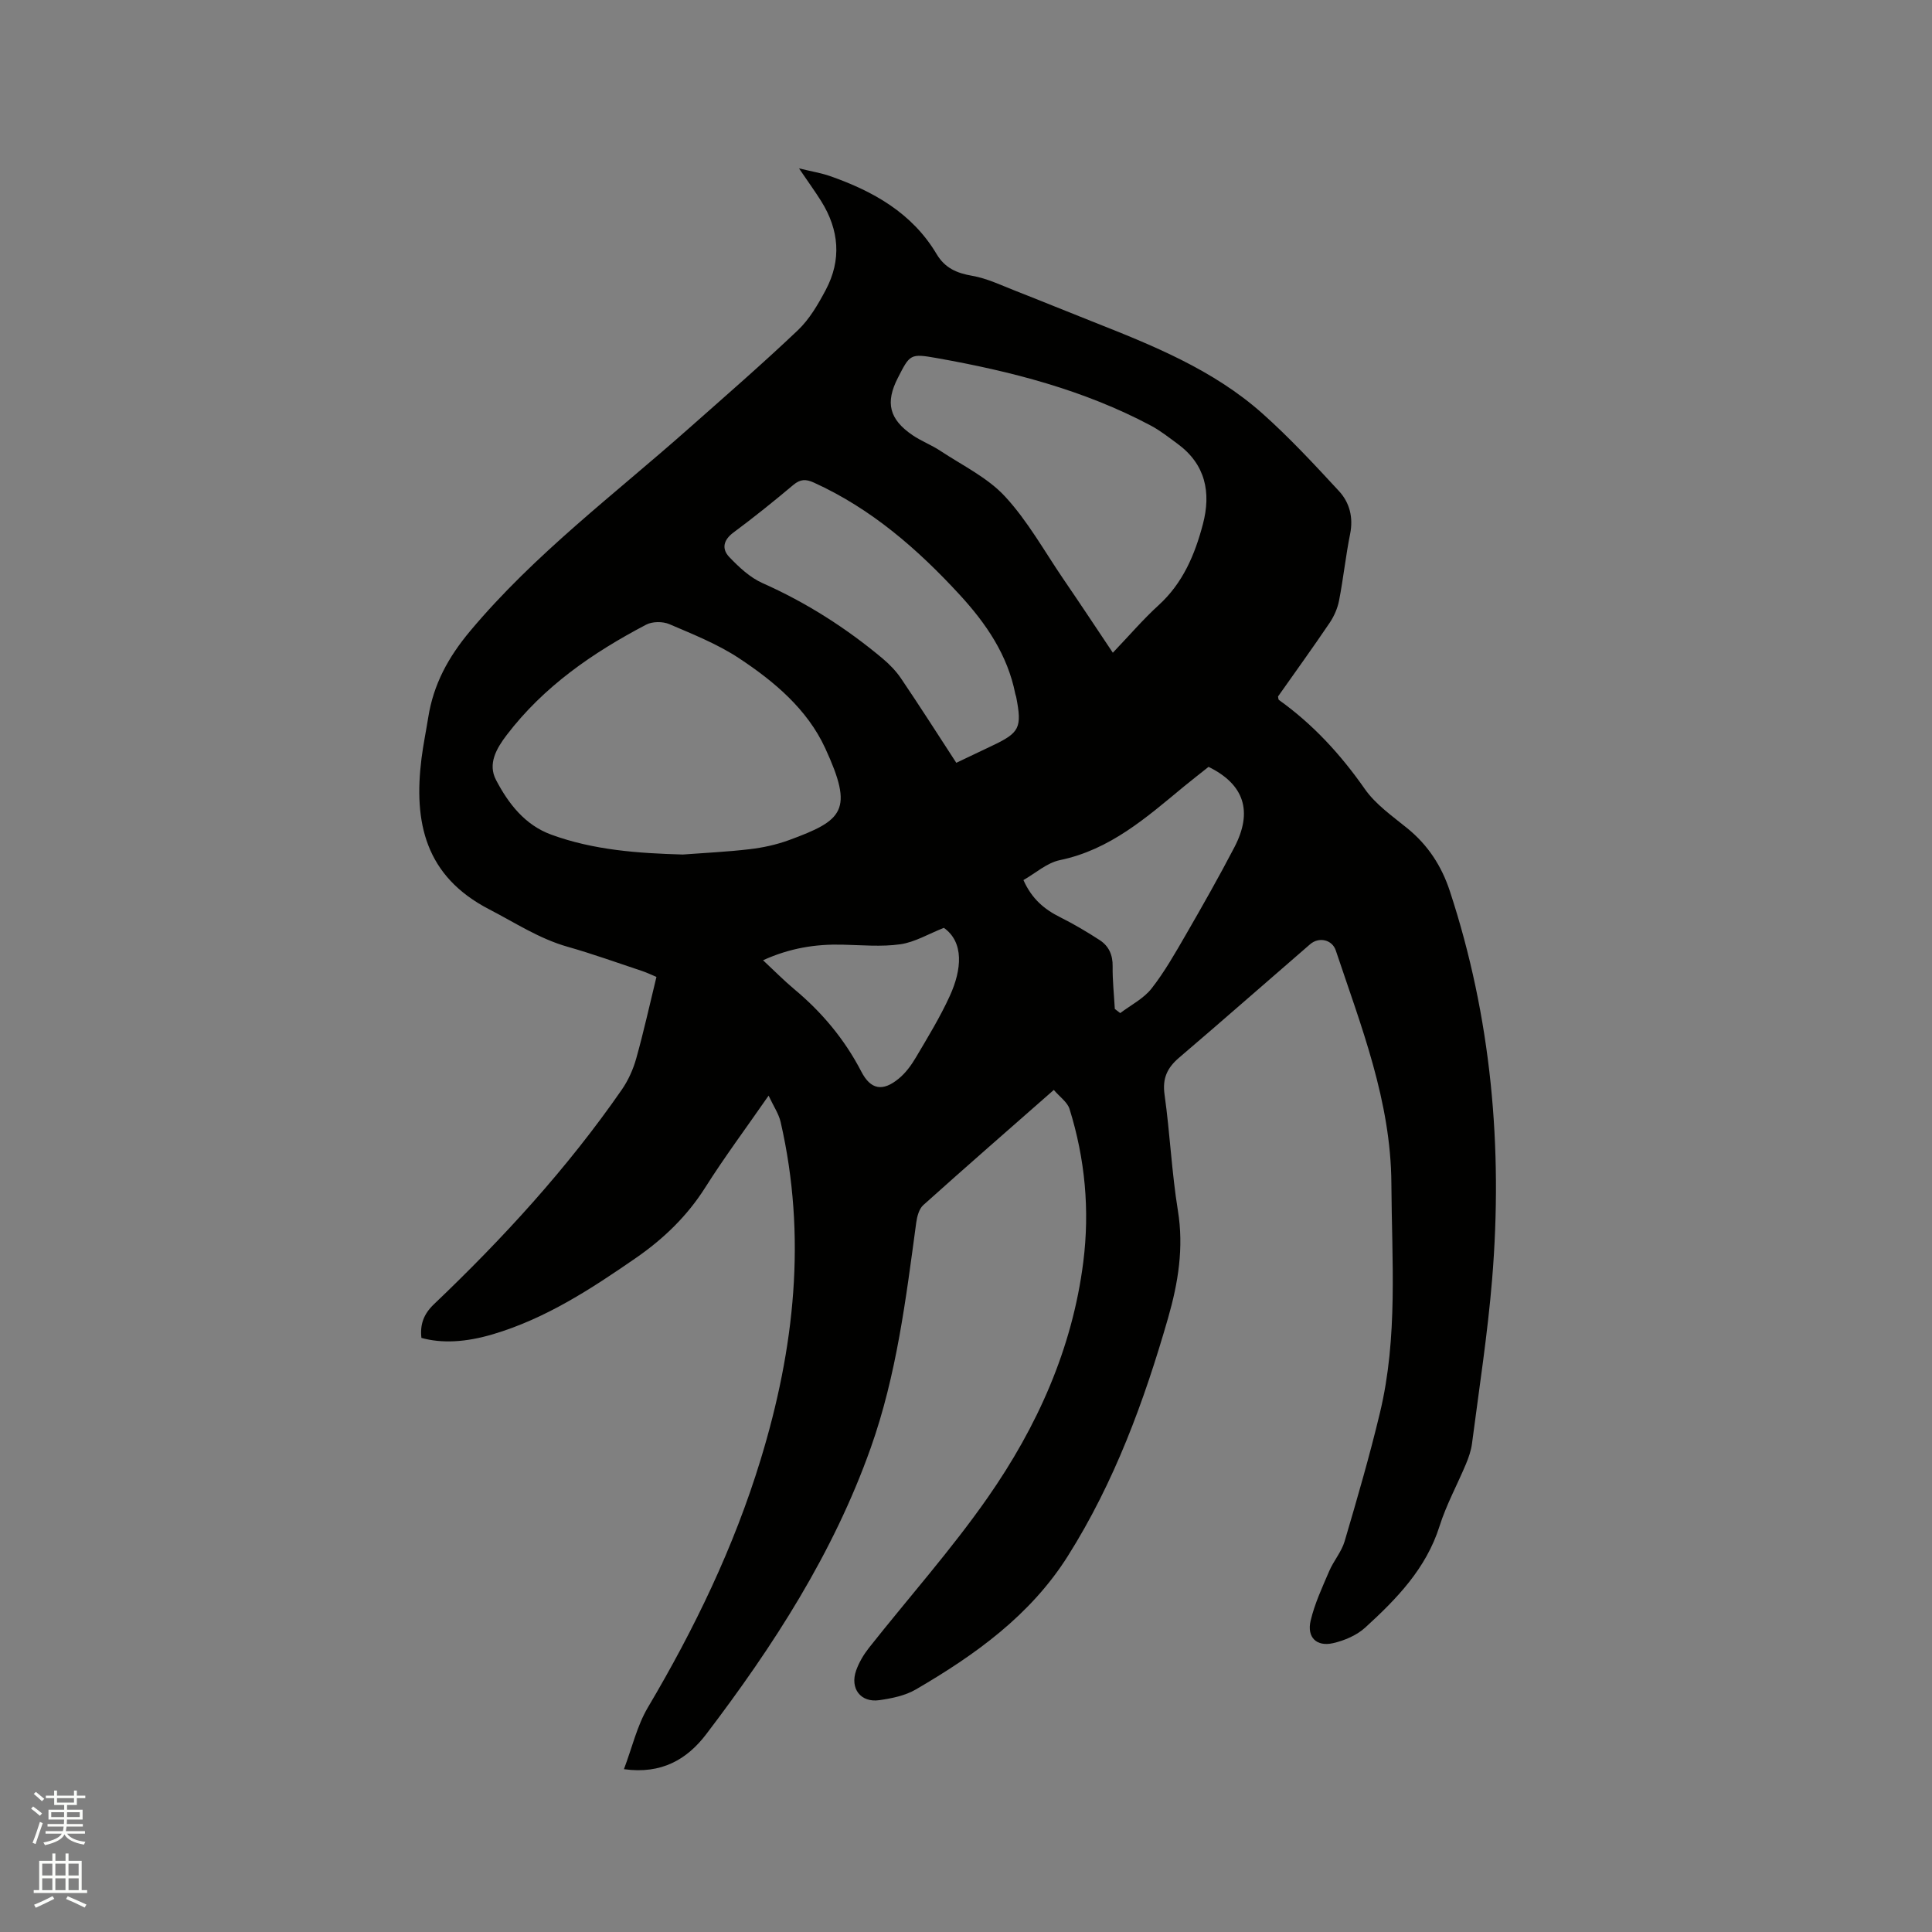 <svg enable-background="new 0 0 400 400" viewBox="0 0 400 400" xmlns="http://www.w3.org/2000/svg"><rect x="0" y="0" width="400" height="400" fill="#808080" stroke="none"/><path d="m6.44 374.46.42-.45c.65.47 1.27.95 1.85 1.44l-.45.49c-.65-.56-1.25-1.06-1.82-1.48m.93 7.33-.63-.26c.55-1.36 1.05-2.8 1.52-4.33.19.1.38.19.59.27-.46 1.29-.95 2.73-1.48 4.32m-.38-10.38.44-.42c.43.34 1.01.82 1.74 1.44l-.49.49c-.53-.51-1.09-1.01-1.69-1.51m2.5.35h1.72v-1.04h.59v1.04h3.52v-1.04h.59v1.04h1.75v.53h-1.75v1.42h-2.03v.97h3.22v2.03h-3.24c0 .35-.01.66-.03.93h3.32v.53h-3.37c-.03.27-.08.58-.15.94h3.96v.53h-3.71c.67.92 1.93 1.48 3.79 1.68-.13.24-.23.44-.29.59-2.13-.38-3.48-1.08-4.04-2.12-.43.97-1.77 1.72-4.03 2.23-.09-.19-.2-.37-.33-.55 2.1-.42 3.37-1.03 3.81-1.83h-3.36v-.53h3.58c.08-.29.13-.61.16-.94h-3.33v-.53h3.39c.02-.27.04-.58.04-.93h-3.23v-2.03h3.25v-.97h-2.07v-1.42h-1.73zm1.12 3.44v1h2.65c.01-.3.02-.44.01-.4v-.25-.35zm1.19-2h3.52v-.91h-3.52zm4.71 2h-2.63v.59c0 .15-.01.28-.01.4h2.64z" fill="#fbfcfa"/><path d="m13.56 383.74h.63v1.52h2.72v6.07h1.13v.6h-11.06v-.6h1.13v-6.07h2.73v-1.52h.63v1.52h2.1v-1.52zm-2.69 8.83.38.56c-1.24.63-2.53 1.25-3.85 1.85-.1-.21-.21-.42-.34-.63 1.36-.55 2.63-1.15 3.81-1.78m-2.13-4.27h2.1v-2.45h-2.1zm0 3.04h2.1v-2.46h-2.1zm2.72-3.04h2.1v-2.45h-2.1zm0 3.04h2.1v-2.46h-2.1zm6.07 3.6c-1.41-.71-2.7-1.3-3.86-1.78l.35-.56c1.45.62 2.75 1.19 3.88 1.72zm-1.25-9.09h-2.1v2.45h2.1zm-2.09 5.49h2.1v-2.46h-2.1z" fill="#fbfcfa"/><path d="m218.18 225.66c-9.41 8.27-18.28 15.99-27.03 23.85-.88.79-1.29 2.38-1.46 3.66-2.13 15.74-4.05 31.49-9.42 46.61-7.76 21.85-20.15 40.99-34.05 59.26-3.96 5.2-9.23 8.34-17.04 7.25 1.69-4.47 2.71-8.98 4.95-12.77 9.64-16.28 17.81-33.17 23.35-51.32 7.03-23 9.58-46.21 4.14-69.91-.4-1.72-1.48-3.28-2.49-5.45-4.72 6.8-9.15 12.75-13.11 19.01-3.77 5.96-8.67 10.66-14.38 14.61-9.25 6.39-18.65 12.54-29.58 15.78-5.67 1.68-10.56 1.93-14.81.76-.31-2.74.43-4.91 2.59-6.97 14.3-13.63 27.62-28.15 38.9-44.43 1.34-1.94 2.37-4.23 3-6.51 1.54-5.49 2.76-11.07 4.17-16.83-1.09-.46-2.02-.91-2.99-1.23-5.12-1.7-10.21-3.54-15.4-5.01-5.88-1.67-10.87-4.98-16.21-7.74-13.3-6.87-15.7-18.03-14.04-31.27.36-2.84.94-5.64 1.39-8.47 1.09-6.84 4.1-12.42 8.67-17.88 13.33-15.92 29.82-28.26 45.19-41.88 7.61-6.74 15.3-13.41 22.67-20.41 2.4-2.28 4.18-5.35 5.76-8.32 3.32-6.23 2.79-12.45-.93-18.4-1.28-2.04-2.69-3.98-4.6-6.79 2.76.67 4.63.97 6.38 1.58 8.99 3.14 17.05 7.66 22.1 16.14 1.75 2.94 4.19 3.97 7.42 4.53 3.04.53 5.94 1.94 8.86 3.08 5.31 2.07 10.58 4.25 15.88 6.34 12.53 4.95 25.09 9.98 35.31 19.08 5.6 4.99 10.74 10.53 15.84 16.05 2.2 2.38 3.01 5.44 2.32 8.88-.92 4.56-1.4 9.22-2.29 13.79-.31 1.6-1.02 3.23-1.93 4.59-3.5 5.18-7.16 10.24-10.71 15.28.08.34.06.63.19.72 7.06 5.05 12.79 11.29 17.77 18.42 2.25 3.22 5.72 5.63 8.84 8.17 4.26 3.47 7.08 7.82 8.77 12.97 8.6 26.16 11 53.04 8.76 80.36-.94 11.39-2.7 22.71-4.17 34.05-.19 1.44-.69 2.88-1.26 4.24-1.8 4.3-4.07 8.44-5.46 12.85-2.78 8.79-8.87 15.04-15.36 20.97-1.77 1.62-4.32 2.71-6.69 3.25-3.42.77-5.44-1.21-4.64-4.64.83-3.54 2.41-6.92 3.85-10.28.91-2.13 2.55-3.99 3.19-6.17 2.6-8.82 5.17-17.66 7.31-26.6 3.76-15.65 2.46-31.59 2.37-47.48-.1-17.06-6.25-32.51-11.51-48.25-.74-2.23-3.47-2.88-5.32-1.28-9.05 7.82-18.02 15.72-27.12 23.48-2.47 2.11-3.49 4.29-3.01 7.66 1.12 7.97 1.47 16.06 2.76 24 1.25 7.68.06 14.95-2.03 22.23-4.96 17.26-11.12 34.02-20.76 49.3-7.75 12.28-19.2 20.47-31.46 27.61-2.21 1.29-4.97 1.85-7.55 2.22-3.88.56-6.14-2.41-4.81-6.16.59-1.66 1.54-3.26 2.63-4.65 8.21-10.39 17.07-20.33 24.63-31.17 10.2-14.63 17.48-30.74 19.76-48.71 1.36-10.76.38-21.38-2.85-31.73-.45-1.4-2.01-2.47-3.25-3.92zm-76.82-48.74c4.64-.35 9.29-.56 13.91-1.11 2.71-.32 5.46-.92 8.02-1.85 11.29-4.14 13.52-6.14 7.55-19.08-3.72-8.06-10.55-13.79-17.83-18.6-4.44-2.93-9.51-4.95-14.44-7.06-1.36-.58-3.5-.57-4.79.11-11.04 5.79-21.18 12.77-28.86 22.83-2.14 2.8-3.98 5.99-2.22 9.33 2.56 4.89 5.98 9.33 11.45 11.32 8.76 3.2 17.94 3.85 27.21 4.11zm89.04-41.78c3.47-3.63 6.3-6.95 9.49-9.85 5.01-4.57 7.49-10.44 9.15-16.74 1.74-6.58.56-12.42-5.26-16.68-1.79-1.31-3.55-2.71-5.5-3.75-13.9-7.39-28.94-11.25-44.31-13.98-5.53-.98-5.57-.81-8.08 4.1-2.62 5.11-1.8 8.55 3.03 11.85 1.83 1.25 3.96 2.04 5.8 3.27 4.56 3.02 9.74 5.51 13.36 9.43 4.68 5.06 8.12 11.28 12.04 17.04 3.39 4.95 6.71 9.97 10.28 15.31zm-32.41 22.79c2.74-1.3 5.02-2.4 7.31-3.48 5.82-2.74 6.33-3.75 5.09-10.16-.04-.21-.14-.4-.18-.61-1.59-8.08-6.05-14.59-11.48-20.5-8.73-9.49-18.34-17.87-30.24-23.27-1.63-.74-2.79-.73-4.23.48-4.05 3.4-8.18 6.73-12.43 9.88-2.13 1.58-2.41 3.43-.83 5.07 2 2.09 4.28 4.23 6.86 5.38 9.07 4.03 17.32 9.29 24.89 15.63 1.43 1.2 2.78 2.6 3.82 4.14 3.85 5.69 7.54 11.47 11.42 17.44zm32.82 50.96c.37.29.75.57 1.12.86 2.19-1.66 4.82-2.98 6.47-5.07 2.72-3.47 4.92-7.37 7.14-11.2 3.44-5.96 6.84-11.95 10.02-18.05 3.88-7.44 2.04-13.04-5.34-16.66-1.66 1.33-3.42 2.68-5.13 4.09-7.75 6.41-15.27 13.07-25.65 15.22-2.7.56-5.08 2.73-7.55 4.13 1.76 3.94 4.37 6.08 7.62 7.7 2.82 1.41 5.56 3.03 8.2 4.75 1.86 1.22 2.69 3.05 2.65 5.42-.04 2.92.29 5.87.45 8.81zm-72.83-10.08c2.41 2.25 4.34 4.21 6.44 5.97 5.75 4.79 10.44 10.39 13.9 17.07 1.95 3.77 4.43 4.2 7.75 1.47 1.43-1.17 2.6-2.77 3.55-4.38 2.47-4.18 5.02-8.35 7.03-12.75 2.49-5.45 2.97-11.1-1.23-14.09-3.18 1.25-6.01 2.97-9.01 3.4-3.93.56-8 .17-12.01.08-5.54-.13-10.86.7-16.42 3.23z" fill="#010100"/></svg>